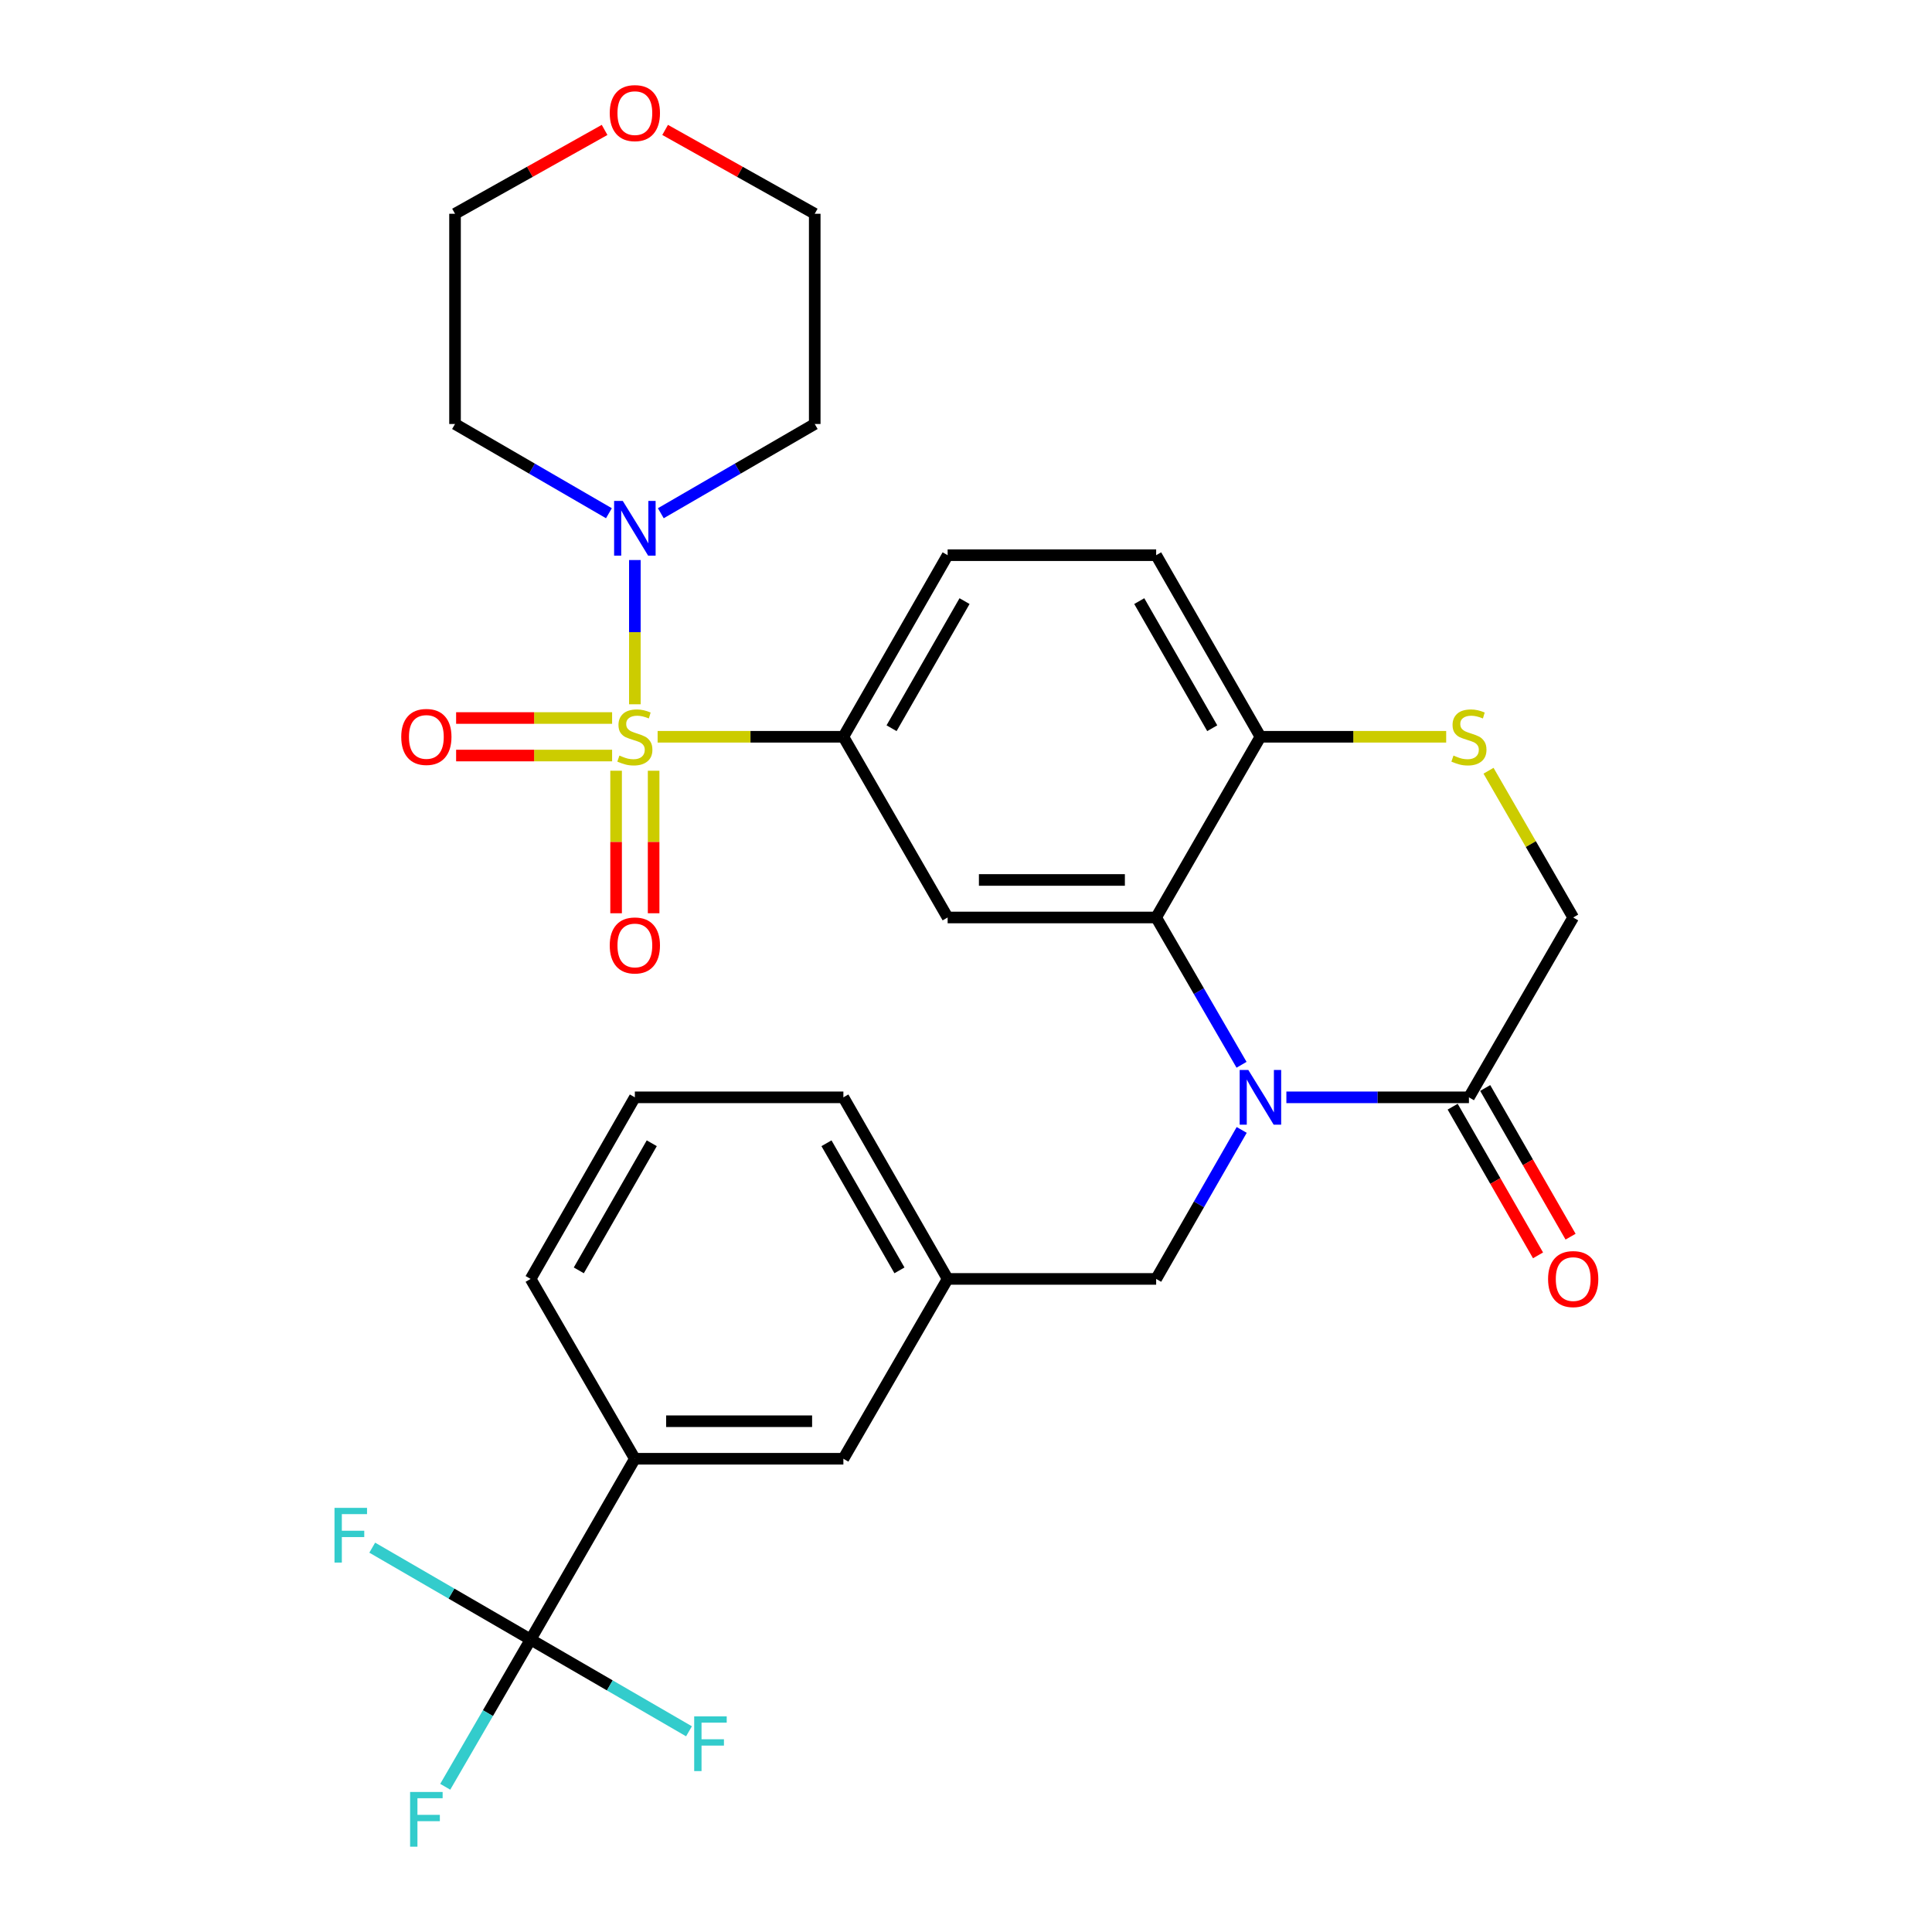 <?xml version='1.0' encoding='iso-8859-1'?>
<svg version='1.1' baseProfile='full'
              xmlns='http://www.w3.org/2000/svg'
                      xmlns:rdkit='http://www.rdkit.org/xml'
                      xmlns:xlink='http://www.w3.org/1999/xlink'
                  xml:space='preserve'
width='1000px' height='1000px' viewBox='0 0 1000 1000'>
<!-- END OF HEADER -->
<rect style='opacity:1.0;fill:#FFFFFF;stroke:none' width='1000' height='1000' x='0' y='0'> </rect>
<path class='bond-2' d='M 340.381,381.353 L 388.456,381.353' style='fill:none;fill-rule:evenodd;stroke:#CCCC00;stroke-width:6px;stroke-linecap:butt;stroke-linejoin:miter;stroke-opacity:1' />
<path class='bond-2' d='M 388.456,381.353 L 436.531,381.353' style='fill:none;fill-rule:evenodd;stroke:#000000;stroke-width:6px;stroke-linecap:butt;stroke-linejoin:miter;stroke-opacity:1' />
<path class='bond-3' d='M 328.603,364.535 L 328.603,327.204' style='fill:none;fill-rule:evenodd;stroke:#CCCC00;stroke-width:6px;stroke-linecap:butt;stroke-linejoin:miter;stroke-opacity:1' />
<path class='bond-3' d='M 328.603,327.204 L 328.603,289.873' style='fill:none;fill-rule:evenodd;stroke:#0000FF;stroke-width:6px;stroke-linecap:butt;stroke-linejoin:miter;stroke-opacity:1' />
<path class='bond-11' d='M 318.891,398.931 L 318.891,435.817' style='fill:none;fill-rule:evenodd;stroke:#CCCC00;stroke-width:6px;stroke-linecap:butt;stroke-linejoin:miter;stroke-opacity:1' />
<path class='bond-11' d='M 318.891,435.817 L 318.891,472.703' style='fill:none;fill-rule:evenodd;stroke:#FF0000;stroke-width:6px;stroke-linecap:butt;stroke-linejoin:miter;stroke-opacity:1' />
<path class='bond-11' d='M 338.314,398.931 L 338.314,435.817' style='fill:none;fill-rule:evenodd;stroke:#CCCC00;stroke-width:6px;stroke-linecap:butt;stroke-linejoin:miter;stroke-opacity:1' />
<path class='bond-11' d='M 338.314,435.817 L 338.314,472.703' style='fill:none;fill-rule:evenodd;stroke:#FF0000;stroke-width:6px;stroke-linecap:butt;stroke-linejoin:miter;stroke-opacity:1' />
<path class='bond-12' d='M 316.825,371.642 L 276.456,371.642' style='fill:none;fill-rule:evenodd;stroke:#CCCC00;stroke-width:6px;stroke-linecap:butt;stroke-linejoin:miter;stroke-opacity:1' />
<path class='bond-12' d='M 276.456,371.642 L 236.088,371.642' style='fill:none;fill-rule:evenodd;stroke:#FF0000;stroke-width:6px;stroke-linecap:butt;stroke-linejoin:miter;stroke-opacity:1' />
<path class='bond-12' d='M 316.825,391.065 L 276.456,391.065' style='fill:none;fill-rule:evenodd;stroke:#CCCC00;stroke-width:6px;stroke-linecap:butt;stroke-linejoin:miter;stroke-opacity:1' />
<path class='bond-12' d='M 276.456,391.065 L 236.088,391.065' style='fill:none;fill-rule:evenodd;stroke:#FF0000;stroke-width:6px;stroke-linecap:butt;stroke-linejoin:miter;stroke-opacity:1' />
<path class='bond-0' d='M 642.621,551.129 L 620.523,513.008' style='fill:none;fill-rule:evenodd;stroke:#0000FF;stroke-width:6px;stroke-linecap:butt;stroke-linejoin:miter;stroke-opacity:1' />
<path class='bond-0' d='M 620.523,513.008 L 598.425,474.887' style='fill:none;fill-rule:evenodd;stroke:#000000;stroke-width:6px;stroke-linecap:butt;stroke-linejoin:miter;stroke-opacity:1' />
<path class='bond-6' d='M 665.827,567.979 L 713.072,567.979' style='fill:none;fill-rule:evenodd;stroke:#0000FF;stroke-width:6px;stroke-linecap:butt;stroke-linejoin:miter;stroke-opacity:1' />
<path class='bond-6' d='M 713.072,567.979 L 760.318,567.979' style='fill:none;fill-rule:evenodd;stroke:#000000;stroke-width:6px;stroke-linecap:butt;stroke-linejoin:miter;stroke-opacity:1' />
<path class='bond-10' d='M 642.703,584.848 L 620.564,623.407' style='fill:none;fill-rule:evenodd;stroke:#0000FF;stroke-width:6px;stroke-linecap:butt;stroke-linejoin:miter;stroke-opacity:1' />
<path class='bond-10' d='M 620.564,623.407 L 598.425,661.966' style='fill:none;fill-rule:evenodd;stroke:#000000;stroke-width:6px;stroke-linecap:butt;stroke-linejoin:miter;stroke-opacity:1' />
<path class='bond-1' d='M 598.425,474.887 L 490.496,474.887' style='fill:none;fill-rule:evenodd;stroke:#000000;stroke-width:6px;stroke-linecap:butt;stroke-linejoin:miter;stroke-opacity:1' />
<path class='bond-1' d='M 582.235,455.464 L 506.685,455.464' style='fill:none;fill-rule:evenodd;stroke:#000000;stroke-width:6px;stroke-linecap:butt;stroke-linejoin:miter;stroke-opacity:1' />
<path class='bond-31' d='M 598.425,474.887 L 652.389,381.353' style='fill:none;fill-rule:evenodd;stroke:#000000;stroke-width:6px;stroke-linecap:butt;stroke-linejoin:miter;stroke-opacity:1' />
<path class='bond-4' d='M 436.531,381.353 L 490.496,474.887' style='fill:none;fill-rule:evenodd;stroke:#000000;stroke-width:6px;stroke-linecap:butt;stroke-linejoin:miter;stroke-opacity:1' />
<path class='bond-16' d='M 436.531,381.353 L 490.496,287.366' style='fill:none;fill-rule:evenodd;stroke:#000000;stroke-width:6px;stroke-linecap:butt;stroke-linejoin:miter;stroke-opacity:1' />
<path class='bond-16' d='M 461.47,376.927 L 499.245,311.135' style='fill:none;fill-rule:evenodd;stroke:#000000;stroke-width:6px;stroke-linecap:butt;stroke-linejoin:miter;stroke-opacity:1' />
<path class='bond-23' d='M 315.173,265.647 L 275.347,242.554' style='fill:none;fill-rule:evenodd;stroke:#0000FF;stroke-width:6px;stroke-linecap:butt;stroke-linejoin:miter;stroke-opacity:1' />
<path class='bond-23' d='M 275.347,242.554 L 235.522,219.46' style='fill:none;fill-rule:evenodd;stroke:#000000;stroke-width:6px;stroke-linecap:butt;stroke-linejoin:miter;stroke-opacity:1' />
<path class='bond-24' d='M 342.033,265.649 L 381.869,242.555' style='fill:none;fill-rule:evenodd;stroke:#0000FF;stroke-width:6px;stroke-linecap:butt;stroke-linejoin:miter;stroke-opacity:1' />
<path class='bond-24' d='M 381.869,242.555 L 421.705,219.46' style='fill:none;fill-rule:evenodd;stroke:#000000;stroke-width:6px;stroke-linecap:butt;stroke-linejoin:miter;stroke-opacity:1' />
<path class='bond-5' d='M 274.649,848.602 L 328.603,755.047' style='fill:none;fill-rule:evenodd;stroke:#000000;stroke-width:6px;stroke-linecap:butt;stroke-linejoin:miter;stroke-opacity:1' />
<path class='bond-19' d='M 274.649,848.602 L 252.551,886.718' style='fill:none;fill-rule:evenodd;stroke:#000000;stroke-width:6px;stroke-linecap:butt;stroke-linejoin:miter;stroke-opacity:1' />
<path class='bond-19' d='M 252.551,886.718 L 230.453,924.833' style='fill:none;fill-rule:evenodd;stroke:#33CCCC;stroke-width:6px;stroke-linecap:butt;stroke-linejoin:miter;stroke-opacity:1' />
<path class='bond-20' d='M 274.649,848.602 L 233.658,824.835' style='fill:none;fill-rule:evenodd;stroke:#000000;stroke-width:6px;stroke-linecap:butt;stroke-linejoin:miter;stroke-opacity:1' />
<path class='bond-20' d='M 233.658,824.835 L 192.668,801.069' style='fill:none;fill-rule:evenodd;stroke:#33CCCC;stroke-width:6px;stroke-linecap:butt;stroke-linejoin:miter;stroke-opacity:1' />
<path class='bond-21' d='M 274.649,848.602 L 315.635,872.359' style='fill:none;fill-rule:evenodd;stroke:#000000;stroke-width:6px;stroke-linecap:butt;stroke-linejoin:miter;stroke-opacity:1' />
<path class='bond-21' d='M 315.635,872.359 L 356.62,896.116' style='fill:none;fill-rule:evenodd;stroke:#33CCCC;stroke-width:6px;stroke-linecap:butt;stroke-linejoin:miter;stroke-opacity:1' />
<path class='bond-15' d='M 751.896,572.814 L 773.989,611.293' style='fill:none;fill-rule:evenodd;stroke:#000000;stroke-width:6px;stroke-linecap:butt;stroke-linejoin:miter;stroke-opacity:1' />
<path class='bond-15' d='M 773.989,611.293 L 796.082,649.772' style='fill:none;fill-rule:evenodd;stroke:#FF0000;stroke-width:6px;stroke-linecap:butt;stroke-linejoin:miter;stroke-opacity:1' />
<path class='bond-15' d='M 768.74,563.143 L 790.833,601.622' style='fill:none;fill-rule:evenodd;stroke:#000000;stroke-width:6px;stroke-linecap:butt;stroke-linejoin:miter;stroke-opacity:1' />
<path class='bond-15' d='M 790.833,601.622 L 812.927,640.101' style='fill:none;fill-rule:evenodd;stroke:#FF0000;stroke-width:6px;stroke-linecap:butt;stroke-linejoin:miter;stroke-opacity:1' />
<path class='bond-32' d='M 760.318,567.979 L 814.282,474.887' style='fill:none;fill-rule:evenodd;stroke:#000000;stroke-width:6px;stroke-linecap:butt;stroke-linejoin:miter;stroke-opacity:1' />
<path class='bond-7' d='M 748.54,381.353 L 700.464,381.353' style='fill:none;fill-rule:evenodd;stroke:#CCCC00;stroke-width:6px;stroke-linecap:butt;stroke-linejoin:miter;stroke-opacity:1' />
<path class='bond-7' d='M 700.464,381.353 L 652.389,381.353' style='fill:none;fill-rule:evenodd;stroke:#000000;stroke-width:6px;stroke-linecap:butt;stroke-linejoin:miter;stroke-opacity:1' />
<path class='bond-13' d='M 770.46,398.933 L 792.371,436.91' style='fill:none;fill-rule:evenodd;stroke:#CCCC00;stroke-width:6px;stroke-linecap:butt;stroke-linejoin:miter;stroke-opacity:1' />
<path class='bond-13' d='M 792.371,436.91 L 814.282,474.887' style='fill:none;fill-rule:evenodd;stroke:#000000;stroke-width:6px;stroke-linecap:butt;stroke-linejoin:miter;stroke-opacity:1' />
<path class='bond-8' d='M 652.389,381.353 L 598.425,287.366' style='fill:none;fill-rule:evenodd;stroke:#000000;stroke-width:6px;stroke-linecap:butt;stroke-linejoin:miter;stroke-opacity:1' />
<path class='bond-8' d='M 627.45,376.927 L 589.675,311.135' style='fill:none;fill-rule:evenodd;stroke:#000000;stroke-width:6px;stroke-linecap:butt;stroke-linejoin:miter;stroke-opacity:1' />
<path class='bond-9' d='M 328.603,755.047 L 436.531,755.047' style='fill:none;fill-rule:evenodd;stroke:#000000;stroke-width:6px;stroke-linecap:butt;stroke-linejoin:miter;stroke-opacity:1' />
<path class='bond-9' d='M 344.792,735.623 L 420.342,735.623' style='fill:none;fill-rule:evenodd;stroke:#000000;stroke-width:6px;stroke-linecap:butt;stroke-linejoin:miter;stroke-opacity:1' />
<path class='bond-33' d='M 328.603,755.047 L 274.649,661.966' style='fill:none;fill-rule:evenodd;stroke:#000000;stroke-width:6px;stroke-linecap:butt;stroke-linejoin:miter;stroke-opacity:1' />
<path class='bond-17' d='M 598.425,661.966 L 490.496,661.966' style='fill:none;fill-rule:evenodd;stroke:#000000;stroke-width:6px;stroke-linecap:butt;stroke-linejoin:miter;stroke-opacity:1' />
<path class='bond-14' d='M 436.531,755.047 L 490.496,661.966' style='fill:none;fill-rule:evenodd;stroke:#000000;stroke-width:6px;stroke-linecap:butt;stroke-linejoin:miter;stroke-opacity:1' />
<path class='bond-18' d='M 490.496,287.366 L 598.425,287.366' style='fill:none;fill-rule:evenodd;stroke:#000000;stroke-width:6px;stroke-linecap:butt;stroke-linejoin:miter;stroke-opacity:1' />
<path class='bond-29' d='M 490.496,661.966 L 436.531,567.979' style='fill:none;fill-rule:evenodd;stroke:#000000;stroke-width:6px;stroke-linecap:butt;stroke-linejoin:miter;stroke-opacity:1' />
<path class='bond-29' d='M 465.557,657.539 L 427.782,591.748' style='fill:none;fill-rule:evenodd;stroke:#000000;stroke-width:6px;stroke-linecap:butt;stroke-linejoin:miter;stroke-opacity:1' />
<path class='bond-22' d='M 344.271,67.245 L 382.988,88.945' style='fill:none;fill-rule:evenodd;stroke:#FF0000;stroke-width:6px;stroke-linecap:butt;stroke-linejoin:miter;stroke-opacity:1' />
<path class='bond-22' d='M 382.988,88.945 L 421.705,110.646' style='fill:none;fill-rule:evenodd;stroke:#000000;stroke-width:6px;stroke-linecap:butt;stroke-linejoin:miter;stroke-opacity:1' />
<path class='bond-30' d='M 312.935,67.246 L 274.228,88.946' style='fill:none;fill-rule:evenodd;stroke:#FF0000;stroke-width:6px;stroke-linecap:butt;stroke-linejoin:miter;stroke-opacity:1' />
<path class='bond-30' d='M 274.228,88.946 L 235.522,110.646' style='fill:none;fill-rule:evenodd;stroke:#000000;stroke-width:6px;stroke-linecap:butt;stroke-linejoin:miter;stroke-opacity:1' />
<path class='bond-26' d='M 235.522,219.46 L 235.522,110.646' style='fill:none;fill-rule:evenodd;stroke:#000000;stroke-width:6px;stroke-linecap:butt;stroke-linejoin:miter;stroke-opacity:1' />
<path class='bond-27' d='M 421.705,219.46 L 421.705,110.646' style='fill:none;fill-rule:evenodd;stroke:#000000;stroke-width:6px;stroke-linecap:butt;stroke-linejoin:miter;stroke-opacity:1' />
<path class='bond-25' d='M 274.649,661.966 L 328.603,567.979' style='fill:none;fill-rule:evenodd;stroke:#000000;stroke-width:6px;stroke-linecap:butt;stroke-linejoin:miter;stroke-opacity:1' />
<path class='bond-25' d='M 299.587,657.538 L 337.355,591.747' style='fill:none;fill-rule:evenodd;stroke:#000000;stroke-width:6px;stroke-linecap:butt;stroke-linejoin:miter;stroke-opacity:1' />
<path class='bond-28' d='M 328.603,567.979 L 436.531,567.979' style='fill:none;fill-rule:evenodd;stroke:#000000;stroke-width:6px;stroke-linecap:butt;stroke-linejoin:miter;stroke-opacity:1' />
<path  class='atom-0' d='M 320.603 391.073
Q 320.923 391.193, 322.243 391.753
Q 323.563 392.313, 325.003 392.673
Q 326.483 392.993, 327.923 392.993
Q 330.603 392.993, 332.163 391.713
Q 333.723 390.393, 333.723 388.113
Q 333.723 386.553, 332.923 385.593
Q 332.163 384.633, 330.963 384.113
Q 329.763 383.593, 327.763 382.993
Q 325.243 382.233, 323.723 381.513
Q 322.243 380.793, 321.163 379.273
Q 320.123 377.753, 320.123 375.193
Q 320.123 371.633, 322.523 369.433
Q 324.963 367.233, 329.763 367.233
Q 333.043 367.233, 336.763 368.793
L 335.843 371.873
Q 332.443 370.473, 329.883 370.473
Q 327.123 370.473, 325.603 371.633
Q 324.083 372.753, 324.123 374.713
Q 324.123 376.233, 324.883 377.153
Q 325.683 378.073, 326.803 378.593
Q 327.963 379.113, 329.883 379.713
Q 332.443 380.513, 333.963 381.313
Q 335.483 382.113, 336.563 383.753
Q 337.683 385.353, 337.683 388.113
Q 337.683 392.033, 335.043 394.153
Q 332.443 396.233, 328.083 396.233
Q 325.563 396.233, 323.643 395.673
Q 321.763 395.153, 319.523 394.233
L 320.603 391.073
' fill='#CCCC00'/>
<path  class='atom-1' d='M 646.129 553.819
L 655.409 568.819
Q 656.329 570.299, 657.809 572.979
Q 659.289 575.659, 659.369 575.819
L 659.369 553.819
L 663.129 553.819
L 663.129 582.139
L 659.249 582.139
L 649.289 565.739
Q 648.129 563.819, 646.889 561.619
Q 645.689 559.419, 645.329 558.739
L 645.329 582.139
L 641.649 582.139
L 641.649 553.819
L 646.129 553.819
' fill='#0000FF'/>
<path  class='atom-4' d='M 322.343 259.275
L 331.623 274.275
Q 332.543 275.755, 334.023 278.435
Q 335.503 281.115, 335.583 281.275
L 335.583 259.275
L 339.343 259.275
L 339.343 287.595
L 335.463 287.595
L 325.503 271.195
Q 324.343 269.275, 323.103 267.075
Q 321.903 264.875, 321.543 264.195
L 321.543 287.595
L 317.863 287.595
L 317.863 259.275
L 322.343 259.275
' fill='#0000FF'/>
<path  class='atom-8' d='M 752.318 391.073
Q 752.638 391.193, 753.958 391.753
Q 755.278 392.313, 756.718 392.673
Q 758.198 392.993, 759.638 392.993
Q 762.318 392.993, 763.878 391.713
Q 765.438 390.393, 765.438 388.113
Q 765.438 386.553, 764.638 385.593
Q 763.878 384.633, 762.678 384.113
Q 761.478 383.593, 759.478 382.993
Q 756.958 382.233, 755.438 381.513
Q 753.958 380.793, 752.878 379.273
Q 751.838 377.753, 751.838 375.193
Q 751.838 371.633, 754.238 369.433
Q 756.678 367.233, 761.478 367.233
Q 764.758 367.233, 768.478 368.793
L 767.558 371.873
Q 764.158 370.473, 761.598 370.473
Q 758.838 370.473, 757.318 371.633
Q 755.798 372.753, 755.838 374.713
Q 755.838 376.233, 756.598 377.153
Q 757.398 378.073, 758.518 378.593
Q 759.678 379.113, 761.598 379.713
Q 764.158 380.513, 765.678 381.313
Q 767.198 382.113, 768.278 383.753
Q 769.398 385.353, 769.398 388.113
Q 769.398 392.033, 766.758 394.153
Q 764.158 396.233, 759.798 396.233
Q 757.278 396.233, 755.358 395.673
Q 753.478 395.153, 751.238 394.233
L 752.318 391.073
' fill='#CCCC00'/>
<path  class='atom-12' d='M 315.603 489.362
Q 315.603 482.562, 318.963 478.762
Q 322.323 474.962, 328.603 474.962
Q 334.883 474.962, 338.243 478.762
Q 341.603 482.562, 341.603 489.362
Q 341.603 496.242, 338.203 500.162
Q 334.803 504.042, 328.603 504.042
Q 322.363 504.042, 318.963 500.162
Q 315.603 496.282, 315.603 489.362
M 328.603 500.842
Q 332.923 500.842, 335.243 497.962
Q 337.603 495.042, 337.603 489.362
Q 337.603 483.802, 335.243 481.002
Q 332.923 478.162, 328.603 478.162
Q 324.283 478.162, 321.923 480.962
Q 319.603 483.762, 319.603 489.362
Q 319.603 495.082, 321.923 497.962
Q 324.283 500.842, 328.603 500.842
' fill='#FF0000'/>
<path  class='atom-13' d='M 207.685 381.433
Q 207.685 374.633, 211.045 370.833
Q 214.405 367.033, 220.685 367.033
Q 226.965 367.033, 230.325 370.833
Q 233.685 374.633, 233.685 381.433
Q 233.685 388.313, 230.285 392.233
Q 226.885 396.113, 220.685 396.113
Q 214.445 396.113, 211.045 392.233
Q 207.685 388.353, 207.685 381.433
M 220.685 392.913
Q 225.005 392.913, 227.325 390.033
Q 229.685 387.113, 229.685 381.433
Q 229.685 375.873, 227.325 373.073
Q 225.005 370.233, 220.685 370.233
Q 216.365 370.233, 214.005 373.033
Q 211.685 375.833, 211.685 381.433
Q 211.685 387.153, 214.005 390.033
Q 216.365 392.913, 220.685 392.913
' fill='#FF0000'/>
<path  class='atom-16' d='M 801.282 662.046
Q 801.282 655.246, 804.642 651.446
Q 808.002 647.646, 814.282 647.646
Q 820.562 647.646, 823.922 651.446
Q 827.282 655.246, 827.282 662.046
Q 827.282 668.926, 823.882 672.846
Q 820.482 676.726, 814.282 676.726
Q 808.042 676.726, 804.642 672.846
Q 801.282 668.966, 801.282 662.046
M 814.282 673.526
Q 818.602 673.526, 820.922 670.646
Q 823.282 667.726, 823.282 662.046
Q 823.282 656.486, 820.922 653.686
Q 818.602 650.846, 814.282 650.846
Q 809.962 650.846, 807.602 653.646
Q 805.282 656.446, 805.282 662.046
Q 805.282 667.766, 807.602 670.646
Q 809.962 673.526, 814.282 673.526
' fill='#FF0000'/>
<path  class='atom-20' d='M 212.265 927.523
L 229.105 927.523
L 229.105 930.763
L 216.065 930.763
L 216.065 939.363
L 227.665 939.363
L 227.665 942.643
L 216.065 942.643
L 216.065 955.843
L 212.265 955.843
L 212.265 927.523
' fill='#33CCCC'/>
<path  class='atom-21' d='M 173.138 780.467
L 189.978 780.467
L 189.978 783.707
L 176.938 783.707
L 176.938 792.307
L 188.538 792.307
L 188.538 795.587
L 176.938 795.587
L 176.938 808.787
L 173.138 808.787
L 173.138 780.467
' fill='#33CCCC'/>
<path  class='atom-22' d='M 359.31 888.396
L 376.15 888.396
L 376.15 891.636
L 363.11 891.636
L 363.11 900.236
L 374.71 900.236
L 374.71 903.516
L 363.11 903.516
L 363.11 916.716
L 359.31 916.716
L 359.31 888.396
' fill='#33CCCC'/>
<path  class='atom-23' d='M 315.603 58.542
Q 315.603 51.742, 318.963 47.943
Q 322.323 44.142, 328.603 44.142
Q 334.883 44.142, 338.243 47.943
Q 341.603 51.742, 341.603 58.542
Q 341.603 65.422, 338.203 69.343
Q 334.803 73.222, 328.603 73.222
Q 322.363 73.222, 318.963 69.343
Q 315.603 65.463, 315.603 58.542
M 328.603 70.022
Q 332.923 70.022, 335.243 67.142
Q 337.603 64.222, 337.603 58.542
Q 337.603 52.983, 335.243 50.182
Q 332.923 47.343, 328.603 47.343
Q 324.283 47.343, 321.923 50.142
Q 319.603 52.943, 319.603 58.542
Q 319.603 64.263, 321.923 67.142
Q 324.283 70.022, 328.603 70.022
' fill='#FF0000'/>
</svg>
